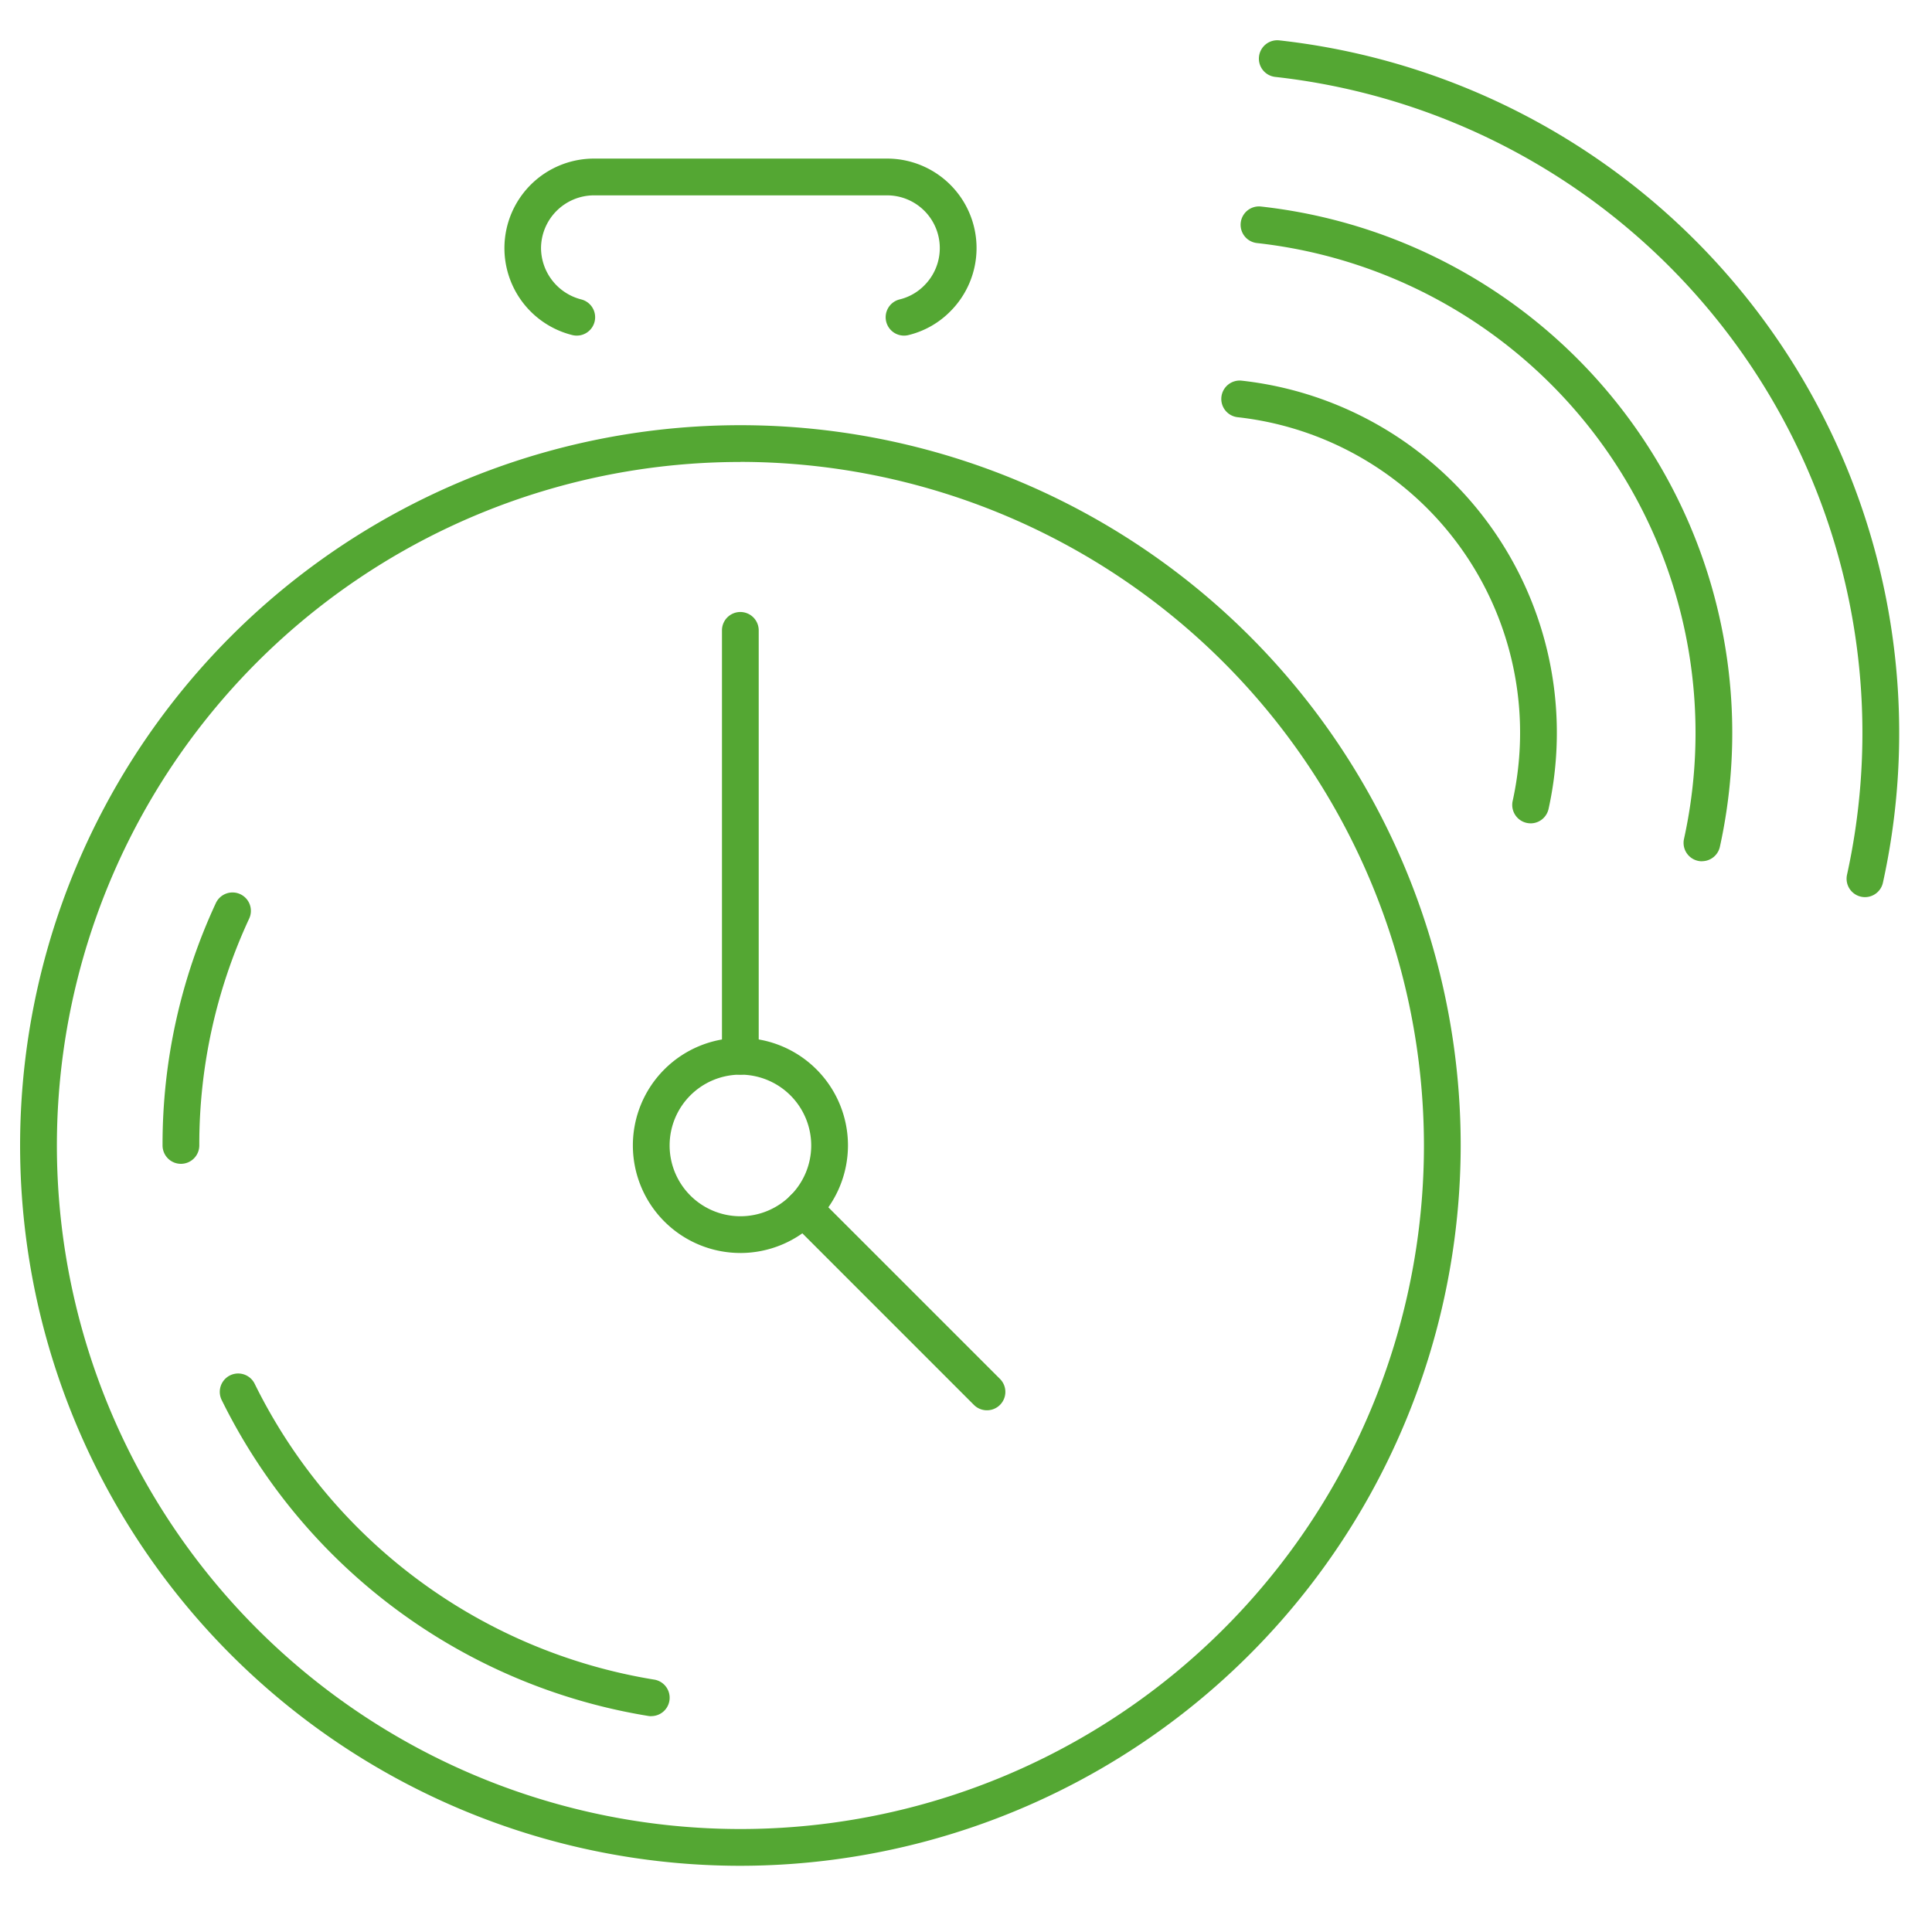 <svg xmlns="http://www.w3.org/2000/svg" xmlns:xlink="http://www.w3.org/1999/xlink" width="96" height="96" viewBox="0 0 96 96"><defs><clipPath id="a"><rect width="96" height="96" transform="translate(773 1686)" fill="#fff" stroke="#707070" stroke-width="1"/></clipPath><clipPath id="b"><rect width="93.369" height="90.706" fill="#54a733"/></clipPath></defs><g transform="translate(-773 -1686)" clip-path="url(#a)"><g transform="translate(774 1688)"><g clip-path="url(#b)"><path d="M35.791,103A35.791,35.791,0,1,1,71.581,67.206,35.831,35.831,0,0,1,35.791,103m0-69.755A33.964,33.964,0,1,0,69.755,67.206,34,34,0,0,0,35.791,33.241" transform="translate(0 -12.29)" fill="#54a733"/><path d="M12.537,83.041a.914.914,0,0,1-.913-.913,28.422,28.422,0,0,1,2.648-12.042.913.913,0,1,1,1.657.768A26.609,26.609,0,0,0,13.45,82.128a.914.914,0,0,1-.913.913" transform="translate(-4.547 -27.211)" fill="#54a733"/><path d="M37.738,125.851a.921.921,0,0,1-.146-.012,28.786,28.786,0,0,1-21.2-15.7.913.913,0,0,1,1.639-.807,26.957,26.957,0,0,0,19.849,14.7.913.913,0,0,1-.144,1.815" transform="translate(-6.377 -42.574)" fill="#54a733"/><path d="M59.381,18.456a.913.913,0,0,1-.216-1.8,2.558,2.558,0,0,0,1.215-.687,2.62,2.62,0,0,0-1.848-4.483H43.968a2.638,2.638,0,0,0-2.625,2.625,2.652,2.652,0,0,0,1.995,2.545.913.913,0,1,1-.438,1.773,4.451,4.451,0,0,1,1.068-8.77H58.531a4.446,4.446,0,0,1,3.141,7.6A4.365,4.365,0,0,1,59.6,18.429a.892.892,0,0,1-.217.027" transform="translate(-15.46 -3.779)" fill="#54a733"/><path d="M55.356,92.115A5.344,5.344,0,1,1,60.7,86.771a5.35,5.35,0,0,1-5.344,5.345m0-8.862a3.518,3.518,0,1,0,3.518,3.518,3.522,3.522,0,0,0-3.518-3.518" transform="translate(-19.565 -31.855)" fill="#54a733"/><path d="M58.2,69.654a.914.914,0,0,1-.913-.913V47.579a.913.913,0,1,1,1.826,0V68.741a.914.914,0,0,1-.913.913" transform="translate(-22.413 -18.256)" fill="#54a733"/><path d="M72.466,104.792a.91.91,0,0,1-.646-.267L62.706,95.41A.913.913,0,0,1,64,94.119l9.115,9.114a.913.913,0,0,1-.646,1.559" transform="translate(-24.427 -36.716)" fill="#54a733"/><path d="M122.537,46.1a.915.915,0,0,1-.892-1.111,24.491,24.491,0,0,0-21.222-29.609.913.913,0,0,1,.2-1.815A26.318,26.318,0,0,1,123.428,45.38a.914.914,0,0,1-.891.716" transform="translate(-38.968 -5.303)" fill="#54a733"/><path d="M113.408,49.78a.915.915,0,0,1-.892-1.11A15.772,15.772,0,0,0,98.852,29.6a.913.913,0,0,1,.2-1.816A17.6,17.6,0,0,1,114.3,49.064a.914.914,0,0,1-.891.717" transform="translate(-38.353 -10.869)" fill="#54a733"/><path d="M131.223,42.578a.915.915,0,0,1-.892-1.111A32.8,32.8,0,0,0,101.921,1.822a.913.913,0,0,1,.2-1.816,34.627,34.627,0,0,1,29.994,41.856.914.914,0,0,1-.891.716" transform="translate(-39.554 0)" fill="#54a733"/></g></g></g></svg>